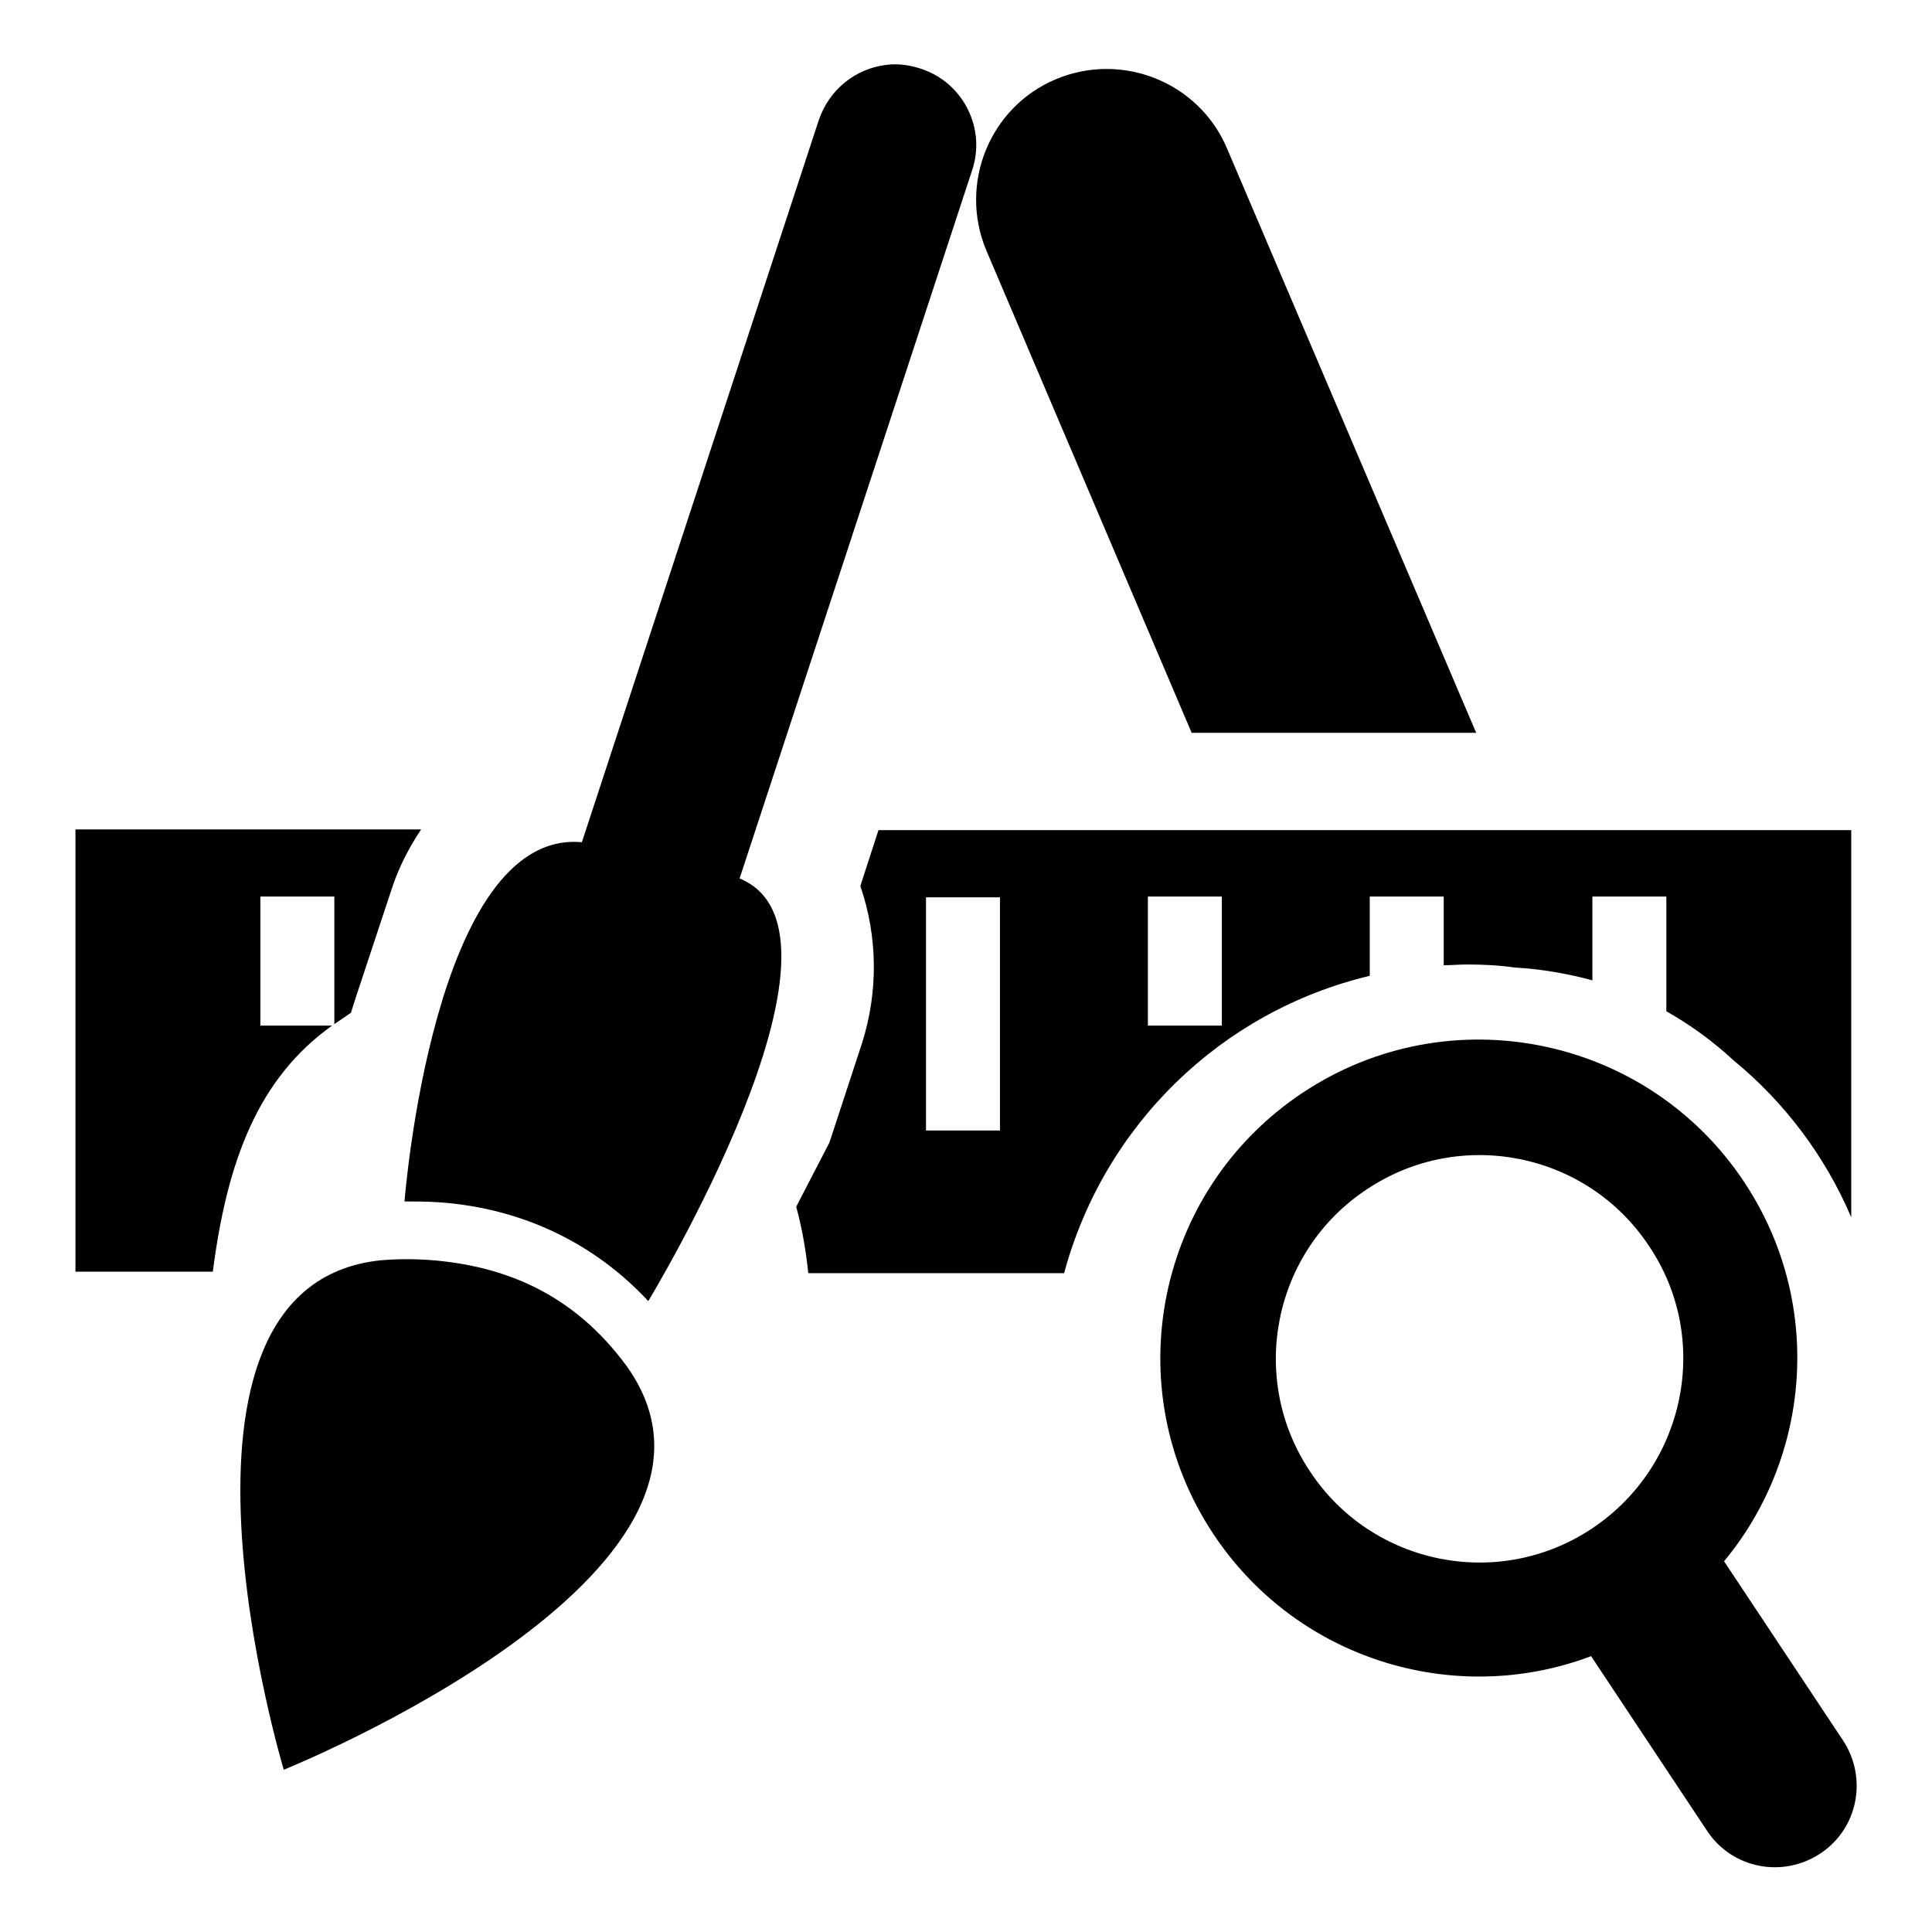 <?xml version="1.0" encoding="utf-8"?>
<!-- Svg Vector Icons : http://www.onlinewebfonts.com/icon -->
<!DOCTYPE svg PUBLIC "-//W3C//DTD SVG 1.1//EN" "http://www.w3.org/Graphics/SVG/1.1/DTD/svg11.dtd">
<svg version="1.1" xmlns="http://www.w3.org/2000/svg" xmlns:xlink="http://www.w3.org/1999/xlink" x="0px" y="0px" viewBox="0 0 256 256" enable-background="new 0 0 256 256" xml:space="preserve">
<g><g><path fill="#000000" d="M44,135.9h-9.5v-17.1h9.8v16.9c0.7-0.5,1.5-1,2.2-1.5l0.6-1.9l4.8-14.5c0.9-2.8,2.3-5.5,3.9-7.9H10v58.6h18.2C30.1,153.8,34.2,142.9,44,135.9L44,135.9L44,135.9z"/><path fill="#000000" d="M162.6,19.7c-3.7-8.8-13.9-12.9-22.7-9.2s-12.9,13.9-9.2,22.7l27.2,63.9h37.7L162.6,19.7L162.6,19.7L162.6,19.7z"/><path fill="#000000" d="M83.1,181.1L83.1,181.1c-7.3-10-16.6-13.3-25.6-14.1c-2.4-0.2-4.8-0.2-7.1,0c-32.1,3.4-12.8,67.5-12.8,67.5S102.4,208.4,83.1,181.1L83.1,181.1L83.1,181.1z"/><path fill="#000000" d="M77.1,111.6c-19.7-1.8-23.5,47.6-23.5,47.6c1.4,0,2.9,0,4.4,0.1c9.3,0.6,19.6,4.2,27.9,13.1c0,0,29.6-48.8,12.1-56l30.8-93.8c1.9-5.6-1.2-11.7-6.8-13.5c-1.5-0.5-3.1-0.7-4.6-0.5c-4,0.5-7.5,3.2-8.9,7.3L77.1,111.6L77.1,111.6L77.1,111.6z"/><path fill="#000000" d="M181.5,129.3v-10.5h9.8v9.1c1,0,2-0.1,3.1-0.1c2.1,0,4.2,0.1,6.3,0.4c3.5,0.2,7,0.8,10.3,1.7v-11.1h9.8V134c3.2,1.8,6.2,4,8.9,6.5c6.7,5.5,12.1,12.6,15.6,20.8v-51.3H116.4l-2.4,7.4c2.3,6.7,2.4,14,0.2,20.9l-4.3,13.1l-4.4,8.5c0.8,2.9,1.3,5.9,1.6,8.8h33.9C146.3,149.1,161.8,134,181.5,129.3z M152.1,118.8h9.8v17.1h-9.8V118.8z M122.7,149.8v-30.9h9.8v30.9H122.7z"/><path fill="#000000" d="M172.6,144.8c-19.4,12.9-24.7,39.1-11.8,58.5c12.9,19.4,39.1,24.7,58.5,11.8c19.4-12.9,24.7-39.1,11.8-58.5C218.2,137.2,192,131.9,172.6,144.8L172.6,144.8z M211,202.5c-12.4,8.3-29.2,4.9-37.4-7.5c-8.3-12.4-4.9-29.2,7.5-37.4c12.4-8.3,29.2-4.9,37.4,7.5C226.8,177.4,223.4,194.2,211,202.5L211,202.5z M209.4,217.3l16.8,25.3c3.3,5,10,6.3,15,3c5-3.3,6.3-10,3-15l-16.8-25.3L209.4,217.3L209.4,217.3z"/></g></g>
</svg>